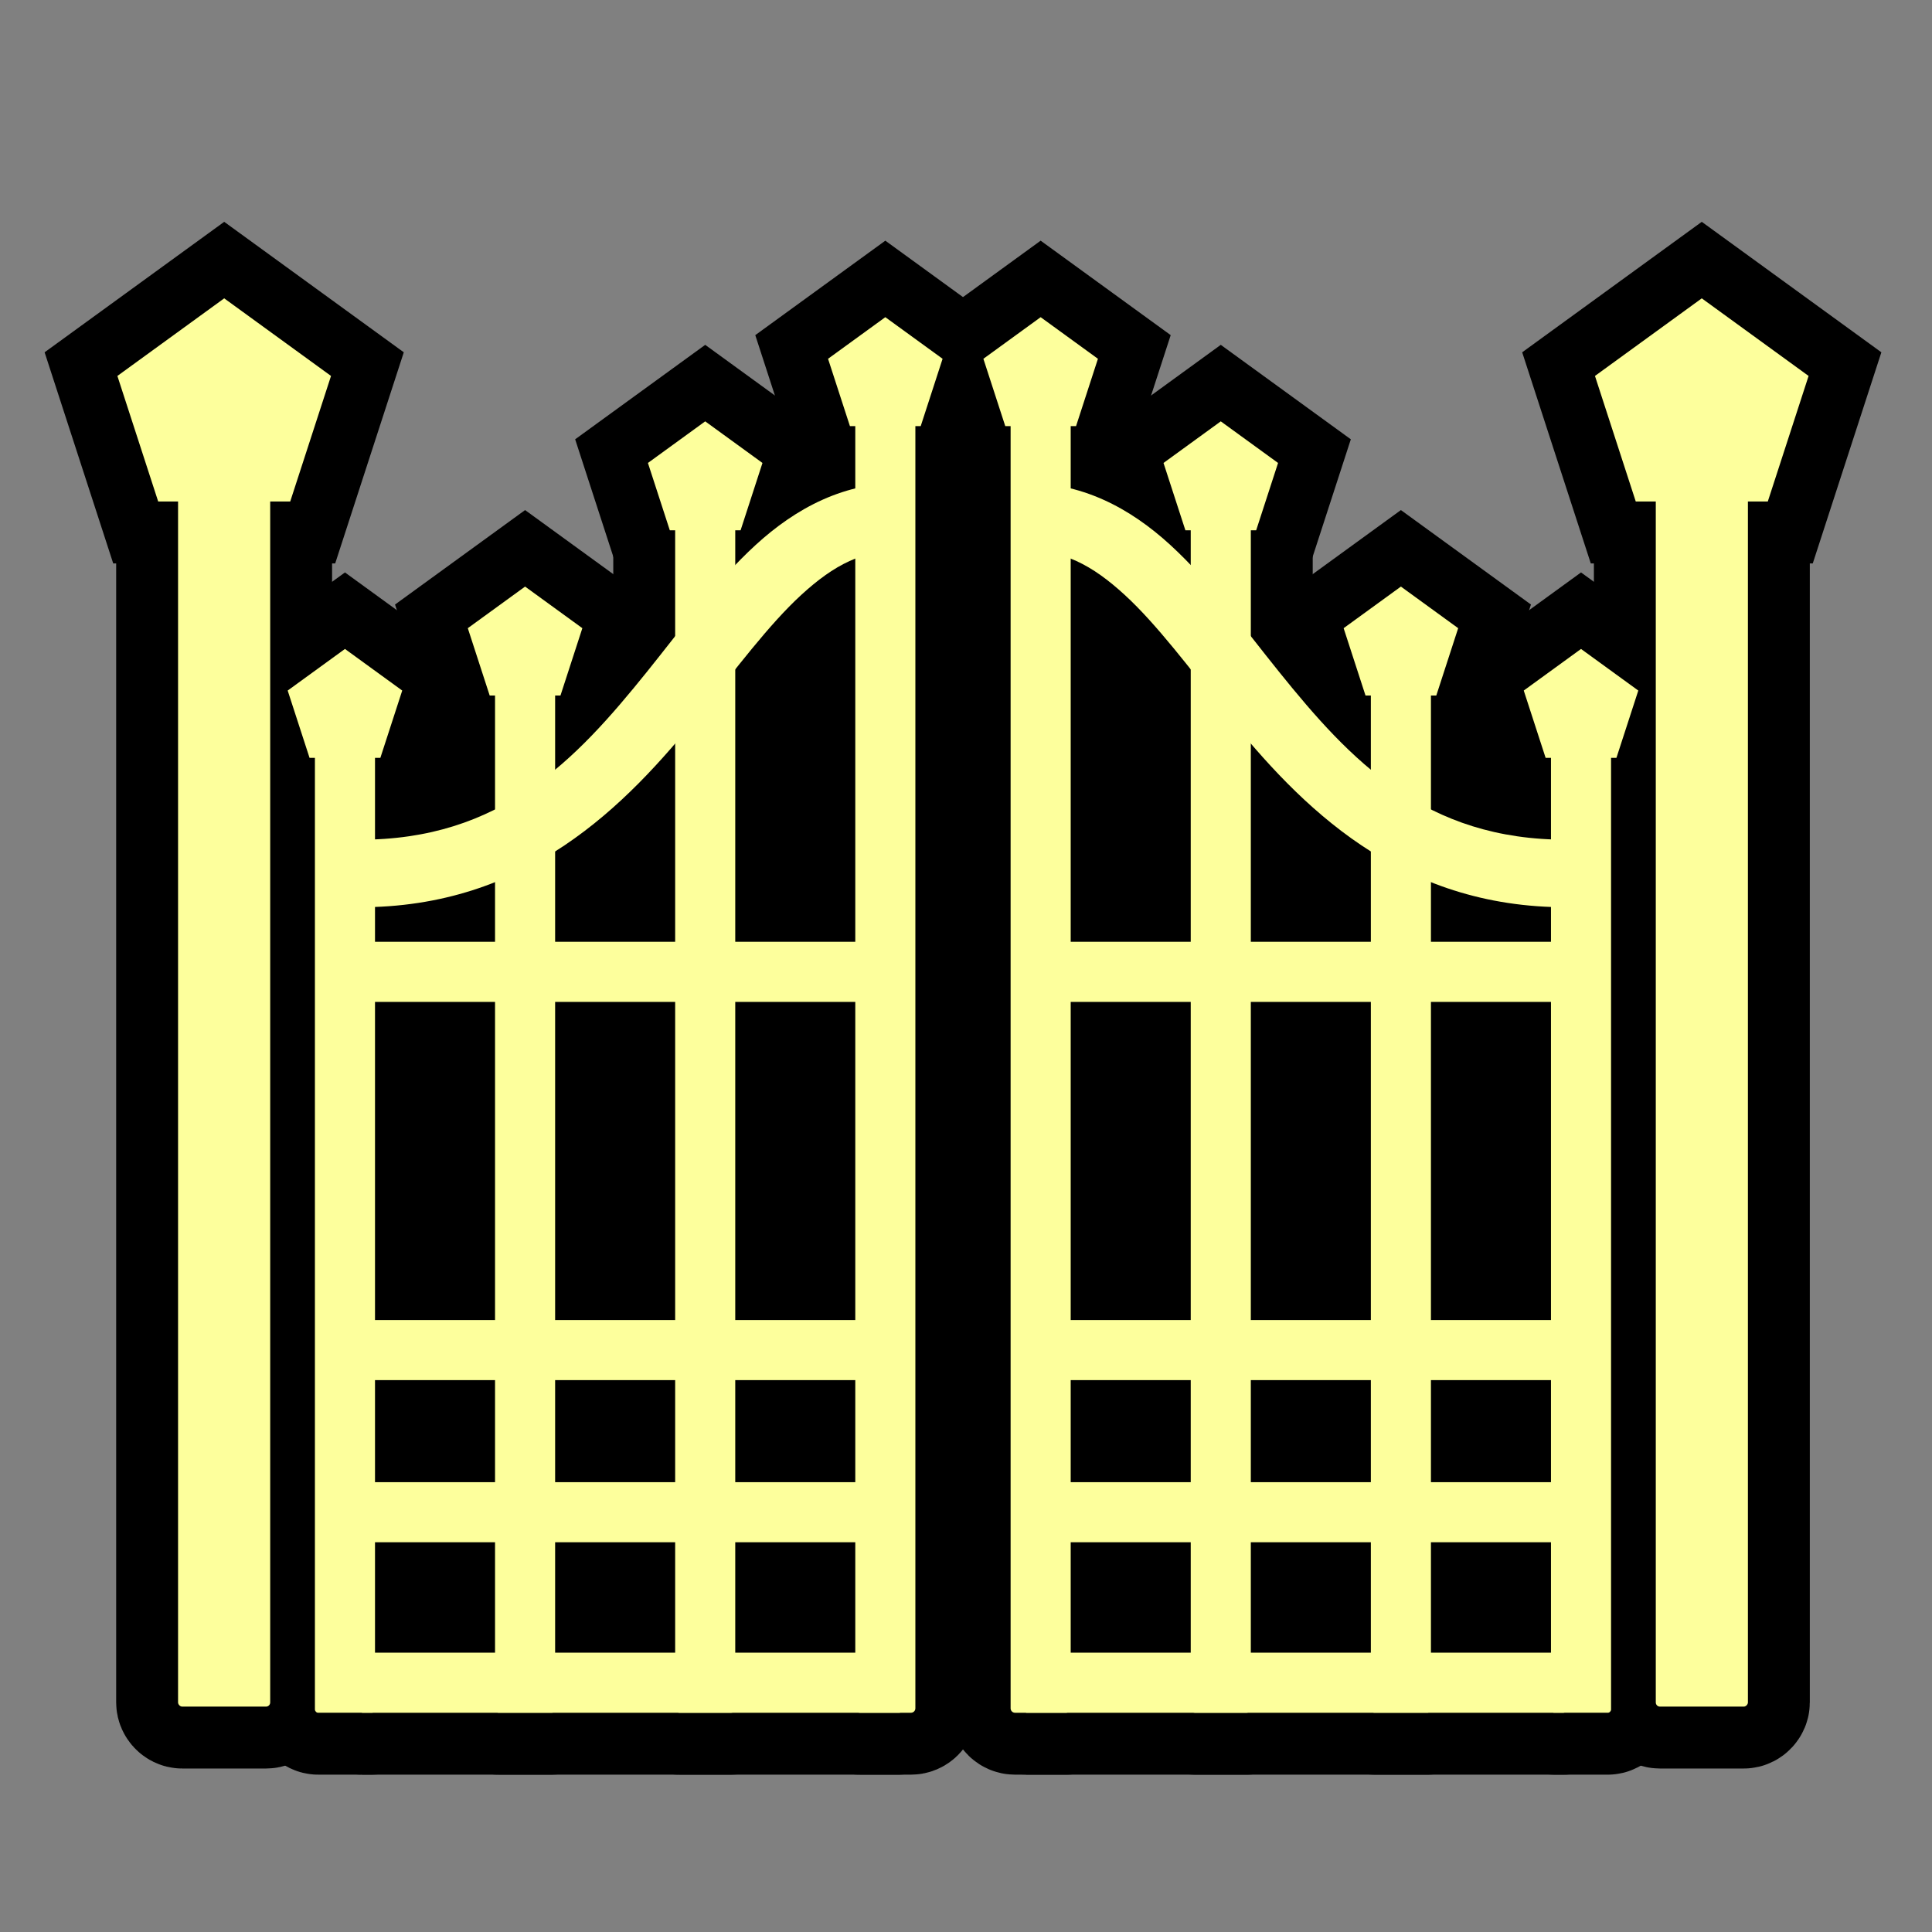 <?xml version="1.0" encoding="UTF-8" standalone="no"?>
<!-- Created with Inkscape (http://www.inkscape.org/) -->

<svg
   xmlns:dc="http://purl.org/dc/elements/1.1/"
   xmlns:cc="http://creativecommons.org/ns#"
   xmlns:rdf="http://www.w3.org/1999/02/22-rdf-syntax-ns#"
   xmlns:svg="http://www.w3.org/2000/svg"
   xmlns="http://www.w3.org/2000/svg"
   xmlns:sodipodi="http://sodipodi.sourceforge.net/DTD/sodipodi-0.dtd"
   xmlns:inkscape="http://www.inkscape.org/namespaces/inkscape"
   width="390"
   height="390"
   id="svg2"
   version="1.1"
   inkscape:version="0.48.5 r10040"
   sodipodi:docname="calglyph-failed-prophecy.svg">
  <rect width="100%" height="100%" fill="#808080" stroke="none"/>
  <defs
     id="defs4" />
  <sodipodi:namedview
     id="base"
     pagecolor="#5c5c5c"
     bordercolor="#666666"
     borderopacity="1.0"
     inkscape:pageopacity="1"
     inkscape:pageshadow="2"
     inkscape:zoom="1.1241794"
     inkscape:cx="165.62149"
     inkscape:cy="217.19677"
     inkscape:document-units="px"
     inkscape:current-layer="layer1"
     showgrid="false"
     fit-margin-top="5"
     fit-margin-left="5"
     fit-margin-right="5"
     fit-margin-bottom="5"
     inkscape:window-width="1059"
     inkscape:window-height="735"
     inkscape:window-x="429"
     inkscape:window-y="40"
     inkscape:window-maximized="0" />
  <g
     inkscape:label="Layer 1"
     inkscape:groupmode="layer"
     id="layer1"
     transform="translate(-182.156,-303.062)">
    <g
       id="g6152-3"
       transform="matrix(0.909,0,0,0.909,25.028,45.873)"
       style="stroke:#000000;stroke-opacity:1;stroke-width:27.491;stroke-miterlimit:4;stroke-dasharray:none">
      <rect
         ry="0.925"
         y="385.282"
         x="212.401"
         height="276.646"
         width="20.459"
         id="rect5909-56"
         style="color:#000000;fill:#ffffff;fill-opacity:1;fill-rule:nonzero;stroke:#000000;stroke-width:27.491;marker:none;visibility:visible;display:inline;overflow:visible;enable-background:accumulate;stroke-opacity:1;stroke-miterlimit:4;stroke-dasharray:none" />
      <rect
         ry="0.714"
         y="449.802"
         x="242.793"
         height="213.489"
         width="13.343"
         id="rect5909-5-94"
         style="color:#000000;fill:#ffffff;fill-opacity:1;fill-rule:nonzero;stroke:#000000;stroke-width:27.491;marker:none;visibility:visible;display:inline;overflow:visible;enable-background:accumulate;stroke-opacity:1;stroke-miterlimit:4;stroke-dasharray:none" />
      <rect
         ry="0.771"
         y="432.901"
         x="282.793"
         height="230.39"
         width="13.343"
         id="rect5909-5-3-8"
         style="color:#000000;fill:#ffffff;fill-opacity:1;fill-rule:nonzero;stroke:#000000;stroke-width:27.491;marker:none;visibility:visible;display:inline;overflow:visible;enable-background:accumulate;stroke-opacity:1;stroke-miterlimit:4;stroke-dasharray:none" />
      <rect
         ry="0.898"
         y="394.651"
         x="322.793"
         height="268.64"
         width="13.343"
         id="rect5909-5-9-30"
         style="color:#000000;fill:#ffffff;fill-opacity:1;fill-rule:nonzero;stroke:#000000;stroke-width:27.491;marker:none;visibility:visible;display:inline;overflow:visible;enable-background:accumulate;stroke-opacity:1;stroke-miterlimit:4;stroke-dasharray:none" />
      <rect
         ry="0.982"
         y="369.744"
         x="362.793"
         height="293.547"
         width="13.343"
         id="rect5909-5-7-5"
         style="color:#000000;fill:#ffffff;fill-opacity:1;fill-rule:nonzero;stroke:#000000;stroke-width:27.491;marker:none;visibility:visible;display:inline;overflow:visible;enable-background:accumulate;stroke-opacity:1;stroke-miterlimit:4;stroke-dasharray:none" />
      <rect
         transform="matrix(0,-1,1,0,0,0)"
         ry="0.402"
         y="252.929"
         x="-505.427"
         height="120.088"
         width="13.343"
         id="rect5909-5-7-2-76"
         style="color:#000000;fill:#ffffff;fill-opacity:1;fill-rule:nonzero;stroke:#000000;stroke-width:27.491;marker:none;visibility:visible;display:inline;overflow:visible;enable-background:accumulate;stroke-opacity:1;stroke-miterlimit:4;stroke-dasharray:none" />
      <rect
         transform="matrix(0,-1,1,0,0,0)"
         ry="0.402"
         y="252.929"
         x="-589.427"
         height="120.088"
         width="13.343"
         id="rect5909-5-7-2-7-86"
         style="color:#000000;fill:#ffffff;fill-opacity:1;fill-rule:nonzero;stroke:#000000;stroke-width:27.491;marker:none;visibility:visible;display:inline;overflow:visible;enable-background:accumulate;stroke-opacity:1;stroke-miterlimit:4;stroke-dasharray:none" />
      <rect
         transform="matrix(0,-1,1,0,0,0)"
         ry="0.402"
         y="252.929"
         x="-625.427"
         height="120.088"
         width="13.343"
         id="rect5909-5-7-2-9-0"
         style="color:#000000;fill:#ffffff;fill-opacity:1;fill-rule:nonzero;stroke:#000000;stroke-width:27.491;marker:none;visibility:visible;display:inline;overflow:visible;enable-background:accumulate;stroke-opacity:1;stroke-miterlimit:4;stroke-dasharray:none" />
      <rect
         transform="matrix(0,-1,1,0,0,0)"
         ry="0.402"
         y="252.929"
         x="-663.291"
         height="120.088"
         width="13.343"
         id="rect5909-5-7-2-5-8"
         style="color:#000000;fill:#ffffff;fill-opacity:1;fill-rule:nonzero;stroke:#000000;stroke-width:27.491;marker:none;visibility:visible;display:inline;overflow:visible;enable-background:accumulate;stroke-opacity:1;stroke-miterlimit:4;stroke-dasharray:none" />
      <path
         inkscape:connector-curvature="0"
         id="path6011-0"
         d="m 373.875,390.25 c -13.358,-0.46 -24.361,5.595 -33.219,13.719 -8.858,8.124 -16.233,18.353 -24.156,28.188 -15.847,19.668 -32.419,37.386 -64.031,37.25 l -0.062,15 c 37.475,0.161 59.369,-22.473 75.781,-42.844 8.206,-10.185 15.403,-19.908 22.625,-26.531 7.222,-6.624 13.785,-10.114 22.562,-9.812 l 0.5,-14.969 z"
         style="font-size:medium;font-style:normal;font-variant:normal;font-weight:normal;font-stretch:normal;text-indent:0;text-align:start;text-decoration:none;line-height:normal;letter-spacing:normal;word-spacing:normal;text-transform:none;direction:ltr;block-progression:tb;writing-mode:lr-tb;text-anchor:start;baseline-shift:baseline;color:#000000;fill:#ffffff;fill-opacity:1;stroke:#000000;stroke-width:27.491;marker:none;visibility:visible;display:inline;overflow:visible;enable-background:accumulate;font-family:Sans;-inkscape-font-specification:Sans;stroke-opacity:1;stroke-miterlimit:4;stroke-dasharray:none" />
      <path
         inkscape:transform-center-y="-1.2769777"
         transform="translate(178.301,319.062)"
         d="m 71.163,107.987 12.718,9.24 -4.858,14.951 -15.721,0 -4.858,-14.951 z"
         inkscape:randomized="0"
         inkscape:rounded="0"
         inkscape:flatsided="true"
         sodipodi:arg2="-0.9424778"
         sodipodi:arg1="-1.5707963"
         sodipodi:r2="10.818729"
         sodipodi:r1="13.372685"
         sodipodi:cy="121.3596"
         sodipodi:cx="71.163017"
         sodipodi:sides="5"
         id="path6015-12"
         style="color:#000000;fill:#ffffff;fill-opacity:1;fill-rule:nonzero;stroke:#000000;stroke-width:27.491;marker:none;visibility:visible;display:inline;overflow:visible;enable-background:accumulate;stroke-opacity:1;stroke-miterlimit:4;stroke-dasharray:none"
         sodipodi:type="star" />
      <path
         inkscape:transform-center-y="-1.2769777"
         transform="translate(218.301,305.212)"
         d="m 71.163,107.987 12.718,9.24 -4.858,14.951 -15.721,0 -4.858,-14.951 z"
         inkscape:randomized="0"
         inkscape:rounded="0"
         inkscape:flatsided="true"
         sodipodi:arg2="-0.9424778"
         sodipodi:arg1="-1.5707963"
         sodipodi:r2="10.818729"
         sodipodi:r1="13.372685"
         sodipodi:cy="121.3596"
         sodipodi:cx="71.163017"
         sodipodi:sides="5"
         id="path6015-6-73"
         style="color:#000000;fill:#ffffff;fill-opacity:1;fill-rule:nonzero;stroke:#000000;stroke-width:27.491;marker:none;visibility:visible;display:inline;overflow:visible;enable-background:accumulate;stroke-opacity:1;stroke-miterlimit:4;stroke-dasharray:none"
         sodipodi:type="star" />
      <path
         inkscape:transform-center-y="-1.2769777"
         transform="translate(258.301,268.52)"
         d="m 71.163,107.987 12.718,9.24 -4.858,14.951 -15.721,0 -4.858,-14.951 z"
         inkscape:randomized="0"
         inkscape:rounded="0"
         inkscape:flatsided="true"
         sodipodi:arg2="-0.9424778"
         sodipodi:arg1="-1.5707963"
         sodipodi:r2="10.818729"
         sodipodi:r1="13.372685"
         sodipodi:cy="121.3596"
         sodipodi:cx="71.163017"
         sodipodi:sides="5"
         id="path6015-7-0"
         style="color:#000000;fill:#ffffff;fill-opacity:1;fill-rule:nonzero;stroke:#000000;stroke-width:27.491;marker:none;visibility:visible;display:inline;overflow:visible;enable-background:accumulate;stroke-opacity:1;stroke-miterlimit:4;stroke-dasharray:none"
         sodipodi:type="star" />
      <path
         inkscape:transform-center-y="-1.2769777"
         transform="translate(298.301,245.386)"
         d="m 71.163,107.987 12.718,9.24 -4.858,14.951 -15.721,0 -4.858,-14.951 z"
         inkscape:randomized="0"
         inkscape:rounded="0"
         inkscape:flatsided="true"
         sodipodi:arg2="-0.9424778"
         sodipodi:arg1="-1.5707963"
         sodipodi:r2="10.818729"
         sodipodi:r1="13.372685"
         sodipodi:cy="121.3596"
         sodipodi:cx="71.163017"
         sodipodi:sides="5"
         id="path6015-1-1"
         style="color:#000000;fill:#ffffff;fill-opacity:1;fill-rule:nonzero;stroke:#000000;stroke-width:27.491;marker:none;visibility:visible;display:inline;overflow:visible;enable-background:accumulate;stroke-opacity:1;stroke-miterlimit:4;stroke-dasharray:none"
         sodipodi:type="star" />
      <path
         inkscape:transform-center-y="-2.3812416"
         transform="matrix(1.865,0,0,1.865,89.929,147.795)"
         d="m 71.163,107.987 12.718,9.24 -4.858,14.951 -15.721,0 -4.858,-14.951 z"
         inkscape:randomized="0"
         inkscape:rounded="0"
         inkscape:flatsided="true"
         sodipodi:arg2="-0.9424778"
         sodipodi:arg1="-1.5707963"
         sodipodi:r2="10.818729"
         sodipodi:r1="13.372685"
         sodipodi:cy="121.3596"
         sodipodi:cx="71.163017"
         sodipodi:sides="5"
         id="path6015-5-8"
         style="color:#000000;fill:#ffffff;fill-opacity:1;fill-rule:nonzero;stroke:#000000;stroke-width:14.743;marker:none;visibility:visible;display:inline;overflow:visible;enable-background:accumulate;stroke-opacity:1;stroke-miterlimit:4;stroke-dasharray:none"
         sodipodi:type="star" />
    </g>
    <g
       transform="matrix(-0.909,0,0,0.909,728.069,45.873)"
       id="g6152-5-5"
       style="stroke:#000000;stroke-opacity:1;stroke-width:27.491;stroke-miterlimit:4;stroke-dasharray:none">
      <rect
         ry="0.925"
         y="385.282"
         x="212.401"
         height="276.646"
         width="20.459"
         id="rect5909-4-0"
         style="color:#000000;fill:#ffffff;fill-opacity:1;fill-rule:nonzero;stroke:#000000;stroke-width:27.491;marker:none;visibility:visible;display:inline;overflow:visible;enable-background:accumulate;stroke-opacity:1;stroke-miterlimit:4;stroke-dasharray:none" />
      <rect
         ry="0.714"
         y="449.802"
         x="242.793"
         height="213.489"
         width="13.343"
         id="rect5909-5-79-4"
         style="color:#000000;fill:#ffffff;fill-opacity:1;fill-rule:nonzero;stroke:#000000;stroke-width:27.491;marker:none;visibility:visible;display:inline;overflow:visible;enable-background:accumulate;stroke-opacity:1;stroke-miterlimit:4;stroke-dasharray:none" />
      <rect
         ry="0.771"
         y="432.901"
         x="282.793"
         height="230.39"
         width="13.343"
         id="rect5909-5-3-3-3"
         style="color:#000000;fill:#ffffff;fill-opacity:1;fill-rule:nonzero;stroke:#000000;stroke-width:27.491;marker:none;visibility:visible;display:inline;overflow:visible;enable-background:accumulate;stroke-opacity:1;stroke-miterlimit:4;stroke-dasharray:none" />
      <rect
         ry="0.898"
         y="394.651"
         x="322.793"
         height="268.64"
         width="13.343"
         id="rect5909-5-9-3-9"
         style="color:#000000;fill:#ffffff;fill-opacity:1;fill-rule:nonzero;stroke:#000000;stroke-width:27.491;marker:none;visibility:visible;display:inline;overflow:visible;enable-background:accumulate;stroke-opacity:1;stroke-miterlimit:4;stroke-dasharray:none" />
      <rect
         ry="0.982"
         y="369.744"
         x="362.793"
         height="293.547"
         width="13.343"
         id="rect5909-5-7-21-0"
         style="color:#000000;fill:#ffffff;fill-opacity:1;fill-rule:nonzero;stroke:#000000;stroke-width:27.491;marker:none;visibility:visible;display:inline;overflow:visible;enable-background:accumulate;stroke-opacity:1;stroke-miterlimit:4;stroke-dasharray:none" />
      <rect
         transform="matrix(0,-1,1,0,0,0)"
         ry="0.402"
         y="252.929"
         x="-505.427"
         height="120.088"
         width="13.343"
         id="rect5909-5-7-2-2-8"
         style="color:#000000;fill:#ffffff;fill-opacity:1;fill-rule:nonzero;stroke:#000000;stroke-width:27.491;marker:none;visibility:visible;display:inline;overflow:visible;enable-background:accumulate;stroke-opacity:1;stroke-miterlimit:4;stroke-dasharray:none" />
      <rect
         transform="matrix(0,-1,1,0,0,0)"
         ry="0.402"
         y="252.929"
         x="-589.427"
         height="120.088"
         width="13.343"
         id="rect5909-5-7-2-7-8-7"
         style="color:#000000;fill:#ffffff;fill-opacity:1;fill-rule:nonzero;stroke:#000000;stroke-width:27.491;marker:none;visibility:visible;display:inline;overflow:visible;enable-background:accumulate;stroke-opacity:1;stroke-miterlimit:4;stroke-dasharray:none" />
      <rect
         transform="matrix(0,-1,1,0,0,0)"
         ry="0.402"
         y="252.929"
         x="-625.427"
         height="120.088"
         width="13.343"
         id="rect5909-5-7-2-9-1-7"
         style="color:#000000;fill:#ffffff;fill-opacity:1;fill-rule:nonzero;stroke:#000000;stroke-width:27.491;marker:none;visibility:visible;display:inline;overflow:visible;enable-background:accumulate;stroke-opacity:1;stroke-miterlimit:4;stroke-dasharray:none" />
      <rect
         transform="matrix(0,-1,1,0,0,0)"
         ry="0.402"
         y="252.929"
         x="-663.291"
         height="120.088"
         width="13.343"
         id="rect5909-5-7-2-5-5-8"
         style="color:#000000;fill:#ffffff;fill-opacity:1;fill-rule:nonzero;stroke:#000000;stroke-width:27.491;marker:none;visibility:visible;display:inline;overflow:visible;enable-background:accumulate;stroke-opacity:1;stroke-miterlimit:4;stroke-dasharray:none" />
      <path
         inkscape:connector-curvature="0"
         id="path6011-4-2"
         d="m 373.875,390.25 c -13.358,-0.46 -24.361,5.595 -33.219,13.719 -8.858,8.124 -16.233,18.353 -24.156,28.188 -15.847,19.668 -32.419,37.386 -64.031,37.25 l -0.062,15 c 37.475,0.161 59.369,-22.473 75.781,-42.844 8.206,-10.185 15.403,-19.908 22.625,-26.531 7.222,-6.624 13.785,-10.114 22.562,-9.812 l 0.5,-14.969 z"
         style="font-size:medium;font-style:normal;font-variant:normal;font-weight:normal;font-stretch:normal;text-indent:0;text-align:start;text-decoration:none;line-height:normal;letter-spacing:normal;word-spacing:normal;text-transform:none;direction:ltr;block-progression:tb;writing-mode:lr-tb;text-anchor:start;baseline-shift:baseline;color:#000000;fill:#ffffff;fill-opacity:1;stroke:#000000;stroke-width:27.491;marker:none;visibility:visible;display:inline;overflow:visible;enable-background:accumulate;font-family:Sans;-inkscape-font-specification:Sans;stroke-opacity:1;stroke-miterlimit:4;stroke-dasharray:none" />
      <path
         inkscape:transform-center-y="-1.2769777"
         transform="translate(178.301,319.062)"
         d="m 71.163,107.987 12.718,9.24 -4.858,14.951 -15.721,0 -4.858,-14.951 z"
         inkscape:randomized="0"
         inkscape:rounded="0"
         inkscape:flatsided="true"
         sodipodi:arg2="-0.9424778"
         sodipodi:arg1="-1.5707963"
         sodipodi:r2="10.818729"
         sodipodi:r1="13.372685"
         sodipodi:cy="121.3596"
         sodipodi:cx="71.163017"
         sodipodi:sides="5"
         id="path6015-3-4"
         style="color:#000000;fill:#ffffff;fill-opacity:1;fill-rule:nonzero;stroke:#000000;stroke-width:27.491;marker:none;visibility:visible;display:inline;overflow:visible;enable-background:accumulate;stroke-opacity:1;stroke-miterlimit:4;stroke-dasharray:none"
         sodipodi:type="star" />
      <path
         inkscape:transform-center-y="-1.2769777"
         transform="translate(218.301,305.212)"
         d="m 71.163,107.987 12.718,9.24 -4.858,14.951 -15.721,0 -4.858,-14.951 z"
         inkscape:randomized="0"
         inkscape:rounded="0"
         inkscape:flatsided="true"
         sodipodi:arg2="-0.9424778"
         sodipodi:arg1="-1.5707963"
         sodipodi:r2="10.818729"
         sodipodi:r1="13.372685"
         sodipodi:cy="121.3596"
         sodipodi:cx="71.163017"
         sodipodi:sides="5"
         id="path6015-6-7-9"
         style="color:#000000;fill:#ffffff;fill-opacity:1;fill-rule:nonzero;stroke:#000000;stroke-width:27.491;marker:none;visibility:visible;display:inline;overflow:visible;enable-background:accumulate;stroke-opacity:1;stroke-miterlimit:4;stroke-dasharray:none"
         sodipodi:type="star" />
      <path
         inkscape:transform-center-y="-1.2769777"
         transform="translate(258.301,268.52)"
         d="m 71.163,107.987 12.718,9.24 -4.858,14.951 -15.721,0 -4.858,-14.951 z"
         inkscape:randomized="0"
         inkscape:rounded="0"
         inkscape:flatsided="true"
         sodipodi:arg2="-0.9424778"
         sodipodi:arg1="-1.5707963"
         sodipodi:r2="10.818729"
         sodipodi:r1="13.372685"
         sodipodi:cy="121.3596"
         sodipodi:cx="71.163017"
         sodipodi:sides="5"
         id="path6015-7-2-6"
         style="color:#000000;fill:#ffffff;fill-opacity:1;fill-rule:nonzero;stroke:#000000;stroke-width:27.491;marker:none;visibility:visible;display:inline;overflow:visible;enable-background:accumulate;stroke-opacity:1;stroke-miterlimit:4;stroke-dasharray:none"
         sodipodi:type="star" />
      <path
         inkscape:transform-center-y="-1.2769777"
         transform="translate(298.301,245.386)"
         d="m 71.163,107.987 12.718,9.24 -4.858,14.951 -15.721,0 -4.858,-14.951 z"
         inkscape:randomized="0"
         inkscape:rounded="0"
         inkscape:flatsided="true"
         sodipodi:arg2="-0.9424778"
         sodipodi:arg1="-1.5707963"
         sodipodi:r2="10.818729"
         sodipodi:r1="13.372685"
         sodipodi:cy="121.3596"
         sodipodi:cx="71.163017"
         sodipodi:sides="5"
         id="path6015-1-5-1"
         style="color:#000000;fill:#ffffff;fill-opacity:1;fill-rule:nonzero;stroke:#000000;stroke-width:27.491;marker:none;visibility:visible;display:inline;overflow:visible;enable-background:accumulate;stroke-opacity:1;stroke-miterlimit:4;stroke-dasharray:none"
         sodipodi:type="star" />
      <path
         inkscape:transform-center-y="-2.3812416"
         transform="matrix(1.865,0,0,1.865,89.929,147.795)"
         d="m 71.163,107.987 12.718,9.24 -4.858,14.951 -15.721,0 -4.858,-14.951 z"
         inkscape:randomized="0"
         inkscape:rounded="0"
         inkscape:flatsided="true"
         sodipodi:arg2="-0.9424778"
         sodipodi:arg1="-1.5707963"
         sodipodi:r2="10.818729"
         sodipodi:r1="13.372685"
         sodipodi:cy="121.3596"
         sodipodi:cx="71.163017"
         sodipodi:sides="5"
         id="path6015-5-0-1"
         style="color:#000000;fill:#ffffff;fill-opacity:1;fill-rule:nonzero;stroke:#000000;stroke-width:14.743;marker:none;visibility:visible;display:inline;overflow:visible;enable-background:accumulate;stroke-opacity:1;stroke-miterlimit:4;stroke-dasharray:none"
         sodipodi:type="star" />
    </g>
    <g
       id="g6152"
       transform="matrix(0.909,0,0,0.909,25.028,45.873)"
       style="stroke:none;stroke-opacity:1;fill:#fdff9c;fill-opacity:1">
      <rect
         ry="0.925"
         y="385.282"
         x="212.401"
         height="276.646"
         width="20.459"
         id="rect5909"
         style="color:#000000;fill:#fdff9c;fill-opacity:1;fill-rule:nonzero;stroke:none;stroke-width:20;marker:none;visibility:visible;display:inline;overflow:visible;enable-background:accumulate;stroke-opacity:1" />
      <rect
         ry="0.714"
         y="449.802"
         x="242.793"
         height="213.489"
         width="13.343"
         id="rect5909-5"
         style="color:#000000;fill:#fdff9c;fill-opacity:1;fill-rule:nonzero;stroke:none;stroke-width:20;marker:none;visibility:visible;display:inline;overflow:visible;enable-background:accumulate;stroke-opacity:1" />
      <rect
         ry="0.771"
         y="432.901"
         x="282.793"
         height="230.39"
         width="13.343"
         id="rect5909-5-3"
         style="color:#000000;fill:#fdff9c;fill-opacity:1;fill-rule:nonzero;stroke:none;stroke-width:20;marker:none;visibility:visible;display:inline;overflow:visible;enable-background:accumulate;stroke-opacity:1" />
      <rect
         ry="0.898"
         y="394.651"
         x="322.793"
         height="268.64"
         width="13.343"
         id="rect5909-5-9"
         style="color:#000000;fill:#fdff9c;fill-opacity:1;fill-rule:nonzero;stroke:none;stroke-width:20;marker:none;visibility:visible;display:inline;overflow:visible;enable-background:accumulate;stroke-opacity:1" />
      <rect
         ry="0.982"
         y="369.744"
         x="362.793"
         height="293.547"
         width="13.343"
         id="rect5909-5-7"
         style="color:#000000;fill:#fdff9c;fill-opacity:1;fill-rule:nonzero;stroke:none;stroke-width:20;marker:none;visibility:visible;display:inline;overflow:visible;enable-background:accumulate;stroke-opacity:1" />
      <rect
         transform="matrix(0,-1,1,0,0,0)"
         ry="0.402"
         y="252.929"
         x="-505.427"
         height="120.088"
         width="13.343"
         id="rect5909-5-7-2"
         style="color:#000000;fill:#fdff9c;fill-opacity:1;fill-rule:nonzero;stroke:none;stroke-width:20;marker:none;visibility:visible;display:inline;overflow:visible;enable-background:accumulate;stroke-opacity:1" />
      <rect
         transform="matrix(0,-1,1,0,0,0)"
         ry="0.402"
         y="252.929"
         x="-589.427"
         height="120.088"
         width="13.343"
         id="rect5909-5-7-2-7"
         style="color:#000000;fill:#fdff9c;fill-opacity:1;fill-rule:nonzero;stroke:none;stroke-width:20;marker:none;visibility:visible;display:inline;overflow:visible;enable-background:accumulate;stroke-opacity:1" />
      <rect
         transform="matrix(0,-1,1,0,0,0)"
         ry="0.402"
         y="252.929"
         x="-625.427"
         height="120.088"
         width="13.343"
         id="rect5909-5-7-2-9"
         style="color:#000000;fill:#fdff9c;fill-opacity:1;fill-rule:nonzero;stroke:none;stroke-width:20;marker:none;visibility:visible;display:inline;overflow:visible;enable-background:accumulate;stroke-opacity:1" />
      <rect
         transform="matrix(0,-1,1,0,0,0)"
         ry="0.402"
         y="252.929"
         x="-663.291"
         height="120.088"
         width="13.343"
         id="rect5909-5-7-2-5"
         style="color:#000000;fill:#fdff9c;fill-opacity:1;fill-rule:nonzero;stroke:none;stroke-width:20;marker:none;visibility:visible;display:inline;overflow:visible;enable-background:accumulate;stroke-opacity:1" />
      <path
         inkscape:connector-curvature="0"
         id="path6011"
         d="m 373.875,390.25 c -13.358,-0.46 -24.361,5.595 -33.219,13.719 -8.858,8.124 -16.233,18.353 -24.156,28.188 -15.847,19.668 -32.419,37.386 -64.031,37.25 l -0.062,15 c 37.475,0.161 59.369,-22.473 75.781,-42.844 8.206,-10.185 15.403,-19.908 22.625,-26.531 7.222,-6.624 13.785,-10.114 22.562,-9.812 l 0.5,-14.969 z"
         style="font-size:medium;font-style:normal;font-variant:normal;font-weight:normal;font-stretch:normal;text-indent:0;text-align:start;text-decoration:none;line-height:normal;letter-spacing:normal;word-spacing:normal;text-transform:none;direction:ltr;block-progression:tb;writing-mode:lr-tb;text-anchor:start;baseline-shift:baseline;color:#000000;fill:#fdff9c;fill-opacity:1;stroke:none;stroke-width:15;marker:none;visibility:visible;display:inline;overflow:visible;enable-background:accumulate;font-family:Sans;-inkscape-font-specification:Sans;stroke-opacity:1" />
      <path
         inkscape:transform-center-y="-1.2769777"
         transform="translate(178.301,319.062)"
         d="m 71.163,107.987 12.718,9.24 -4.858,14.951 -15.721,0 -4.858,-14.951 z"
         inkscape:randomized="0"
         inkscape:rounded="0"
         inkscape:flatsided="true"
         sodipodi:arg2="-0.9424778"
         sodipodi:arg1="-1.5707963"
         sodipodi:r2="10.818729"
         sodipodi:r1="13.372685"
         sodipodi:cy="121.3596"
         sodipodi:cx="71.163017"
         sodipodi:sides="5"
         id="path6015"
         style="color:#000000;fill:#fdff9c;fill-opacity:1;fill-rule:nonzero;stroke:none;stroke-width:15;marker:none;visibility:visible;display:inline;overflow:visible;enable-background:accumulate;stroke-opacity:1"
         sodipodi:type="star" />
      <path
         inkscape:transform-center-y="-1.2769777"
         transform="translate(218.301,305.212)"
         d="m 71.163,107.987 12.718,9.24 -4.858,14.951 -15.721,0 -4.858,-14.951 z"
         inkscape:randomized="0"
         inkscape:rounded="0"
         inkscape:flatsided="true"
         sodipodi:arg2="-0.9424778"
         sodipodi:arg1="-1.5707963"
         sodipodi:r2="10.818729"
         sodipodi:r1="13.372685"
         sodipodi:cy="121.3596"
         sodipodi:cx="71.163017"
         sodipodi:sides="5"
         id="path6015-6"
         style="color:#000000;fill:#fdff9c;fill-opacity:1;fill-rule:nonzero;stroke:none;stroke-width:15;marker:none;visibility:visible;display:inline;overflow:visible;enable-background:accumulate;stroke-opacity:1"
         sodipodi:type="star" />
      <path
         inkscape:transform-center-y="-1.2769777"
         transform="translate(258.301,268.52)"
         d="m 71.163,107.987 12.718,9.24 -4.858,14.951 -15.721,0 -4.858,-14.951 z"
         inkscape:randomized="0"
         inkscape:rounded="0"
         inkscape:flatsided="true"
         sodipodi:arg2="-0.9424778"
         sodipodi:arg1="-1.5707963"
         sodipodi:r2="10.818729"
         sodipodi:r1="13.372685"
         sodipodi:cy="121.3596"
         sodipodi:cx="71.163017"
         sodipodi:sides="5"
         id="path6015-7"
         style="color:#000000;fill:#fdff9c;fill-opacity:1;fill-rule:nonzero;stroke:none;stroke-width:15;marker:none;visibility:visible;display:inline;overflow:visible;enable-background:accumulate;stroke-opacity:1"
         sodipodi:type="star" />
      <path
         inkscape:transform-center-y="-1.2769777"
         transform="translate(298.301,245.386)"
         d="m 71.163,107.987 12.718,9.24 -4.858,14.951 -15.721,0 -4.858,-14.951 z"
         inkscape:randomized="0"
         inkscape:rounded="0"
         inkscape:flatsided="true"
         sodipodi:arg2="-0.9424778"
         sodipodi:arg1="-1.5707963"
         sodipodi:r2="10.818729"
         sodipodi:r1="13.372685"
         sodipodi:cy="121.3596"
         sodipodi:cx="71.163017"
         sodipodi:sides="5"
         id="path6015-1"
         style="color:#000000;fill:#fdff9c;fill-opacity:1;fill-rule:nonzero;stroke:none;stroke-width:15;marker:none;visibility:visible;display:inline;overflow:visible;enable-background:accumulate;stroke-opacity:1"
         sodipodi:type="star" />
      <path
         inkscape:transform-center-y="-2.3812416"
         transform="matrix(1.865,0,0,1.865,89.929,147.795)"
         d="m 71.163,107.987 12.718,9.24 -4.858,14.951 -15.721,0 -4.858,-14.951 z"
         inkscape:randomized="0"
         inkscape:rounded="0"
         inkscape:flatsided="true"
         sodipodi:arg2="-0.9424778"
         sodipodi:arg1="-1.5707963"
         sodipodi:r2="10.818729"
         sodipodi:r1="13.372685"
         sodipodi:cy="121.3596"
         sodipodi:cx="71.163017"
         sodipodi:sides="5"
         id="path6015-5"
         style="color:#000000;fill:#fdff9c;fill-opacity:1;fill-rule:nonzero;stroke:none;stroke-width:15;marker:none;visibility:visible;display:inline;overflow:visible;enable-background:accumulate;stroke-opacity:1"
         sodipodi:type="star" />
    </g>
    <g
       transform="matrix(-0.909,0,0,0.909,728.069,45.873)"
       id="g6152-5"
       style="stroke:none;stroke-opacity:1;fill:#fdff9c;fill-opacity:1">
      <rect
         ry="0.925"
         y="385.282"
         x="212.401"
         height="276.646"
         width="20.459"
         id="rect5909-4"
         style="color:#000000;fill:#fdff9c;fill-opacity:1;fill-rule:nonzero;stroke:none;stroke-width:20;marker:none;visibility:visible;display:inline;overflow:visible;enable-background:accumulate;stroke-opacity:1" />
      <rect
         ry="0.714"
         y="449.802"
         x="242.793"
         height="213.489"
         width="13.343"
         id="rect5909-5-79"
         style="color:#000000;fill:#fdff9c;fill-opacity:1;fill-rule:nonzero;stroke:none;stroke-width:20;marker:none;visibility:visible;display:inline;overflow:visible;enable-background:accumulate;stroke-opacity:1" />
      <rect
         ry="0.771"
         y="432.901"
         x="282.793"
         height="230.39"
         width="13.343"
         id="rect5909-5-3-3"
         style="color:#000000;fill:#fdff9c;fill-opacity:1;fill-rule:nonzero;stroke:none;stroke-width:20;marker:none;visibility:visible;display:inline;overflow:visible;enable-background:accumulate;stroke-opacity:1" />
      <rect
         ry="0.898"
         y="394.651"
         x="322.793"
         height="268.64"
         width="13.343"
         id="rect5909-5-9-3"
         style="color:#000000;fill:#fdff9c;fill-opacity:1;fill-rule:nonzero;stroke:none;stroke-width:20;marker:none;visibility:visible;display:inline;overflow:visible;enable-background:accumulate;stroke-opacity:1" />
      <rect
         ry="0.982"
         y="369.744"
         x="362.793"
         height="293.547"
         width="13.343"
         id="rect5909-5-7-21"
         style="color:#000000;fill:#fdff9c;fill-opacity:1;fill-rule:nonzero;stroke:none;stroke-width:20;marker:none;visibility:visible;display:inline;overflow:visible;enable-background:accumulate;stroke-opacity:1" />
      <rect
         transform="matrix(0,-1,1,0,0,0)"
         ry="0.402"
         y="252.929"
         x="-505.427"
         height="120.088"
         width="13.343"
         id="rect5909-5-7-2-2"
         style="color:#000000;fill:#fdff9c;fill-opacity:1;fill-rule:nonzero;stroke:none;stroke-width:20;marker:none;visibility:visible;display:inline;overflow:visible;enable-background:accumulate;stroke-opacity:1" />
      <rect
         transform="matrix(0,-1,1,0,0,0)"
         ry="0.402"
         y="252.929"
         x="-589.427"
         height="120.088"
         width="13.343"
         id="rect5909-5-7-2-7-8"
         style="color:#000000;fill:#fdff9c;fill-opacity:1;fill-rule:nonzero;stroke:none;stroke-width:20;marker:none;visibility:visible;display:inline;overflow:visible;enable-background:accumulate;stroke-opacity:1" />
      <rect
         transform="matrix(0,-1,1,0,0,0)"
         ry="0.402"
         y="252.929"
         x="-625.427"
         height="120.088"
         width="13.343"
         id="rect5909-5-7-2-9-1"
         style="color:#000000;fill:#fdff9c;fill-opacity:1;fill-rule:nonzero;stroke:none;stroke-width:20;marker:none;visibility:visible;display:inline;overflow:visible;enable-background:accumulate;stroke-opacity:1" />
      <rect
         transform="matrix(0,-1,1,0,0,0)"
         ry="0.402"
         y="252.929"
         x="-663.291"
         height="120.088"
         width="13.343"
         id="rect5909-5-7-2-5-5"
         style="color:#000000;fill:#fdff9c;fill-opacity:1;fill-rule:nonzero;stroke:none;stroke-width:20;marker:none;visibility:visible;display:inline;overflow:visible;enable-background:accumulate;stroke-opacity:1" />
      <path
         inkscape:connector-curvature="0"
         id="path6011-4"
         d="m 373.875,390.25 c -13.358,-0.46 -24.361,5.595 -33.219,13.719 -8.858,8.124 -16.233,18.353 -24.156,28.188 -15.847,19.668 -32.419,37.386 -64.031,37.25 l -0.062,15 c 37.475,0.161 59.369,-22.473 75.781,-42.844 8.206,-10.185 15.403,-19.908 22.625,-26.531 7.222,-6.624 13.785,-10.114 22.562,-9.812 l 0.5,-14.969 z"
         style="font-size:medium;font-style:normal;font-variant:normal;font-weight:normal;font-stretch:normal;text-indent:0;text-align:start;text-decoration:none;line-height:normal;letter-spacing:normal;word-spacing:normal;text-transform:none;direction:ltr;block-progression:tb;writing-mode:lr-tb;text-anchor:start;baseline-shift:baseline;color:#000000;fill:#fdff9c;fill-opacity:1;stroke:none;stroke-width:15;marker:none;visibility:visible;display:inline;overflow:visible;enable-background:accumulate;font-family:Sans;-inkscape-font-specification:Sans;stroke-opacity:1" />
      <path
         inkscape:transform-center-y="-1.2769777"
         transform="translate(178.301,319.062)"
         d="m 71.163,107.987 12.718,9.24 -4.858,14.951 -15.721,0 -4.858,-14.951 z"
         inkscape:randomized="0"
         inkscape:rounded="0"
         inkscape:flatsided="true"
         sodipodi:arg2="-0.9424778"
         sodipodi:arg1="-1.5707963"
         sodipodi:r2="10.818729"
         sodipodi:r1="13.372685"
         sodipodi:cy="121.3596"
         sodipodi:cx="71.163017"
         sodipodi:sides="5"
         id="path6015-3"
         style="color:#000000;fill:#fdff9c;fill-opacity:1;fill-rule:nonzero;stroke:none;stroke-width:15;marker:none;visibility:visible;display:inline;overflow:visible;enable-background:accumulate;stroke-opacity:1"
         sodipodi:type="star" />
      <path
         inkscape:transform-center-y="-1.2769777"
         transform="translate(218.301,305.212)"
         d="m 71.163,107.987 12.718,9.24 -4.858,14.951 -15.721,0 -4.858,-14.951 z"
         inkscape:randomized="0"
         inkscape:rounded="0"
         inkscape:flatsided="true"
         sodipodi:arg2="-0.9424778"
         sodipodi:arg1="-1.5707963"
         sodipodi:r2="10.818729"
         sodipodi:r1="13.372685"
         sodipodi:cy="121.3596"
         sodipodi:cx="71.163017"
         sodipodi:sides="5"
         id="path6015-6-7"
         style="color:#000000;fill:#fdff9c;fill-opacity:1;fill-rule:nonzero;stroke:none;stroke-width:15;marker:none;visibility:visible;display:inline;overflow:visible;enable-background:accumulate;stroke-opacity:1"
         sodipodi:type="star" />
      <path
         inkscape:transform-center-y="-1.2769777"
         transform="translate(258.301,268.52)"
         d="m 71.163,107.987 12.718,9.24 -4.858,14.951 -15.721,0 -4.858,-14.951 z"
         inkscape:randomized="0"
         inkscape:rounded="0"
         inkscape:flatsided="true"
         sodipodi:arg2="-0.9424778"
         sodipodi:arg1="-1.5707963"
         sodipodi:r2="10.818729"
         sodipodi:r1="13.372685"
         sodipodi:cy="121.3596"
         sodipodi:cx="71.163017"
         sodipodi:sides="5"
         id="path6015-7-2"
         style="color:#000000;fill:#fdff9c;fill-opacity:1;fill-rule:nonzero;stroke:none;stroke-width:15;marker:none;visibility:visible;display:inline;overflow:visible;enable-background:accumulate;stroke-opacity:1"
         sodipodi:type="star" />
      <path
         inkscape:transform-center-y="-1.2769777"
         transform="translate(298.301,245.386)"
         d="m 71.163,107.987 12.718,9.24 -4.858,14.951 -15.721,0 -4.858,-14.951 z"
         inkscape:randomized="0"
         inkscape:rounded="0"
         inkscape:flatsided="true"
         sodipodi:arg2="-0.9424778"
         sodipodi:arg1="-1.5707963"
         sodipodi:r2="10.818729"
         sodipodi:r1="13.372685"
         sodipodi:cy="121.3596"
         sodipodi:cx="71.163017"
         sodipodi:sides="5"
         id="path6015-1-5"
         style="color:#000000;fill:#fdff9c;fill-opacity:1;fill-rule:nonzero;stroke:none;stroke-width:15;marker:none;visibility:visible;display:inline;overflow:visible;enable-background:accumulate;stroke-opacity:1"
         sodipodi:type="star" />
      <path
         inkscape:transform-center-y="-2.3812416"
         transform="matrix(1.865,0,0,1.865,89.929,147.795)"
         d="m 71.163,107.987 12.718,9.24 -4.858,14.951 -15.721,0 -4.858,-14.951 z"
         inkscape:randomized="0"
         inkscape:rounded="0"
         inkscape:flatsided="true"
         sodipodi:arg2="-0.9424778"
         sodipodi:arg1="-1.5707963"
         sodipodi:r2="10.818729"
         sodipodi:r1="13.372685"
         sodipodi:cy="121.3596"
         sodipodi:cx="71.163017"
         sodipodi:sides="5"
         id="path6015-5-0"
         style="color:#000000;fill:#fdff9c;fill-opacity:1;fill-rule:nonzero;stroke:none;stroke-width:15;marker:none;visibility:visible;display:inline;overflow:visible;enable-background:accumulate;stroke-opacity:1"
         sodipodi:type="star" />
    </g>
  </g>
</svg>
